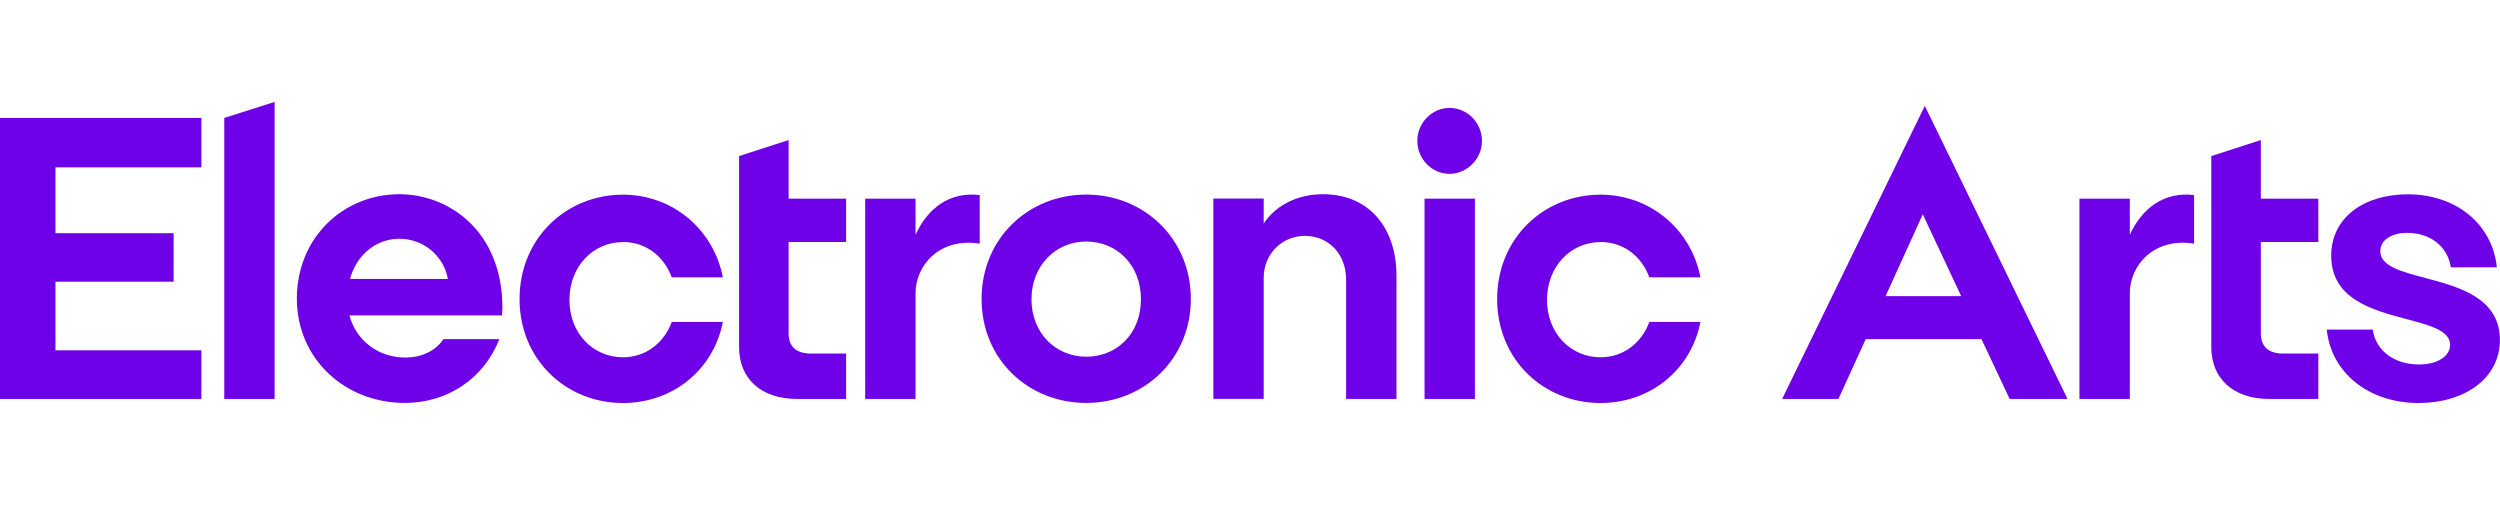 <?xml version="1.0" encoding="UTF-8"?>
<svg id="Layer_1" data-name="Layer 1" xmlns="http://www.w3.org/2000/svg" viewBox="0 0 270 32.51" width="161">
  <defs>
    <style>
      .cls-1 {
        fill: #6f01e8;
        stroke-width: 0px;
      }
    </style>
  </defs>
  <path class="cls-1" d="m142.86,9.97c-2.74,0-5.09,1.21-6.38,3.16v-2.69h-5.44v21.63h5.44v-13.09c0-2.51,1.93-4.51,4.45-4.51s4.45,1.91,4.45,4.73v12.88h5.44v-13.31c0-5.07-2.87-8.8-7.96-8.8Z"/>
  <path class="cls-1" d="m98.88,14.35v-3.9h-5.44v21.63h5.44v-11.44c0-2.95,2.57-6.03,6.93-5.33v-5.25c-3.3-.39-5.65,1.47-6.93,4.29Z"/>
  <polygon class="cls-1" points="24.22 32.08 29.66 32.08 29.66 0 24.22 1.73 24.22 32.08"/>
  <path class="cls-1" d="m117.31,10.01c-6.25,0-11.3,4.73-11.3,11.27s5.05,11.23,11.3,11.23,11.3-4.73,11.3-11.23-5.05-11.27-11.3-11.27Zm0,17.51c-3.3,0-5.91-2.56-5.91-6.2s2.61-6.24,5.91-6.24,5.91,2.51,5.91,6.24-2.61,6.2-5.91,6.2Z"/>
  <path class="cls-1" d="m43.15,9.97c-6.12,0-11.09,4.73-11.09,11.27s5.22,11.27,11.64,11.27c4.75,0,8.6-2.73,10.23-6.89h-6.04c-.9,1.34-2.44,1.99-4.11,1.99-2.91,0-5.31-1.82-6.04-4.55h16.48c0-.3.04-.56.04-.82,0-8.32-5.82-12.27-11.13-12.27Zm-5.35,9.15c.73-2.64,2.83-4.34,5.35-4.34s4.75,1.78,5.22,4.34h-10.57Z"/>
  <path class="cls-1" d="m85.17,4.12l-5.35,1.73v20.64c0,3.34,2.31,5.59,6.25,5.59h5.31v-4.9h-3.77c-1.67,0-2.44-.78-2.44-2.21v-9.84h6.21v-4.68h-6.21v-6.33Z"/>
  <path class="cls-1" d="m67.28,15.13c2.4,0,4.41,1.47,5.27,3.82h5.52c-1.03-5.25-5.48-8.93-10.79-8.93-6.16,0-11.17,4.73-11.17,11.27s5.01,11.23,11.17,11.23c5.31,0,9.76-3.51,10.79-8.76h-5.52c-.86,2.34-2.87,3.82-5.27,3.82-3.21,0-5.78-2.56-5.78-6.2s2.57-6.24,5.78-6.24Z"/>
  <path class="cls-1" d="m230.02,14.35v-3.9h-5.44v21.63h5.44v-11.44c0-2.95,2.57-6.03,6.94-5.33v-5.25c-3.3-.39-5.65,1.47-6.94,4.29Z"/>
  <polygon class="cls-1" points="0 32.08 21.75 32.08 21.75 26.83 5.99 26.83 5.99 19.42 18.75 19.42 18.75 14.18 5.99 14.18 5.99 7.07 21.75 7.07 21.75 1.73 0 1.73 0 32.08"/>
  <path class="cls-1" d="m192.47,32.08h6.08l2.95-6.46h12.5l3.04,6.46h6.25L207.88.43l-15.41,31.65Zm11.17-11.1l4.02-8.84,4.15,8.84h-8.18Z"/>
  <path class="cls-1" d="m261.99,19.03c-2.65-.69-4.92-1.3-4.92-2.9,0-1.3,1.37-1.99,2.87-1.99,2.53,0,4.41,1.47,4.75,3.73h4.97c-.47-4.64-4.37-7.89-9.63-7.89-4.67,0-8.26,2.47-8.26,6.63,0,4.64,4.37,5.85,8,6.81,2.61.69,4.84,1.26,4.84,2.82,0,1.26-1.41,2.12-3.38,2.12-2.66,0-4.67-1.52-4.97-3.77h-4.97c.47,4.64,4.49,7.93,9.93,7.93,4.92,0,8.77-2.64,8.77-6.81,0-4.51-4.37-5.72-8.01-6.68Z"/>
  <path class="cls-1" d="m244.17,4.12l-5.35,1.73v20.64c0,3.34,2.31,5.59,6.25,5.59h5.31v-4.9h-3.77c-1.67,0-2.44-.78-2.44-2.21v-9.84h6.21v-4.68h-6.21v-6.33Z"/>
  <rect class="cls-1" x="153.85" y="10.45" width="5.44" height="21.63"/>
  <path class="cls-1" d="m156.54.65c-1.88,0-3.47,1.6-3.47,3.56s1.58,3.56,3.47,3.56,3.51-1.6,3.51-3.56-1.58-3.56-3.51-3.56Z"/>
  <path class="cls-1" d="m172.86,15.13c2.4,0,4.41,1.47,5.27,3.82h5.52c-1.03-5.25-5.48-8.93-10.79-8.93-6.16,0-11.17,4.73-11.17,11.27s5.01,11.23,11.17,11.23c5.31,0,9.76-3.51,10.79-8.76h-5.52c-.86,2.34-2.87,3.82-5.27,3.82-3.21,0-5.78-2.56-5.78-6.2s2.57-6.24,5.78-6.24Z"/>
</svg>